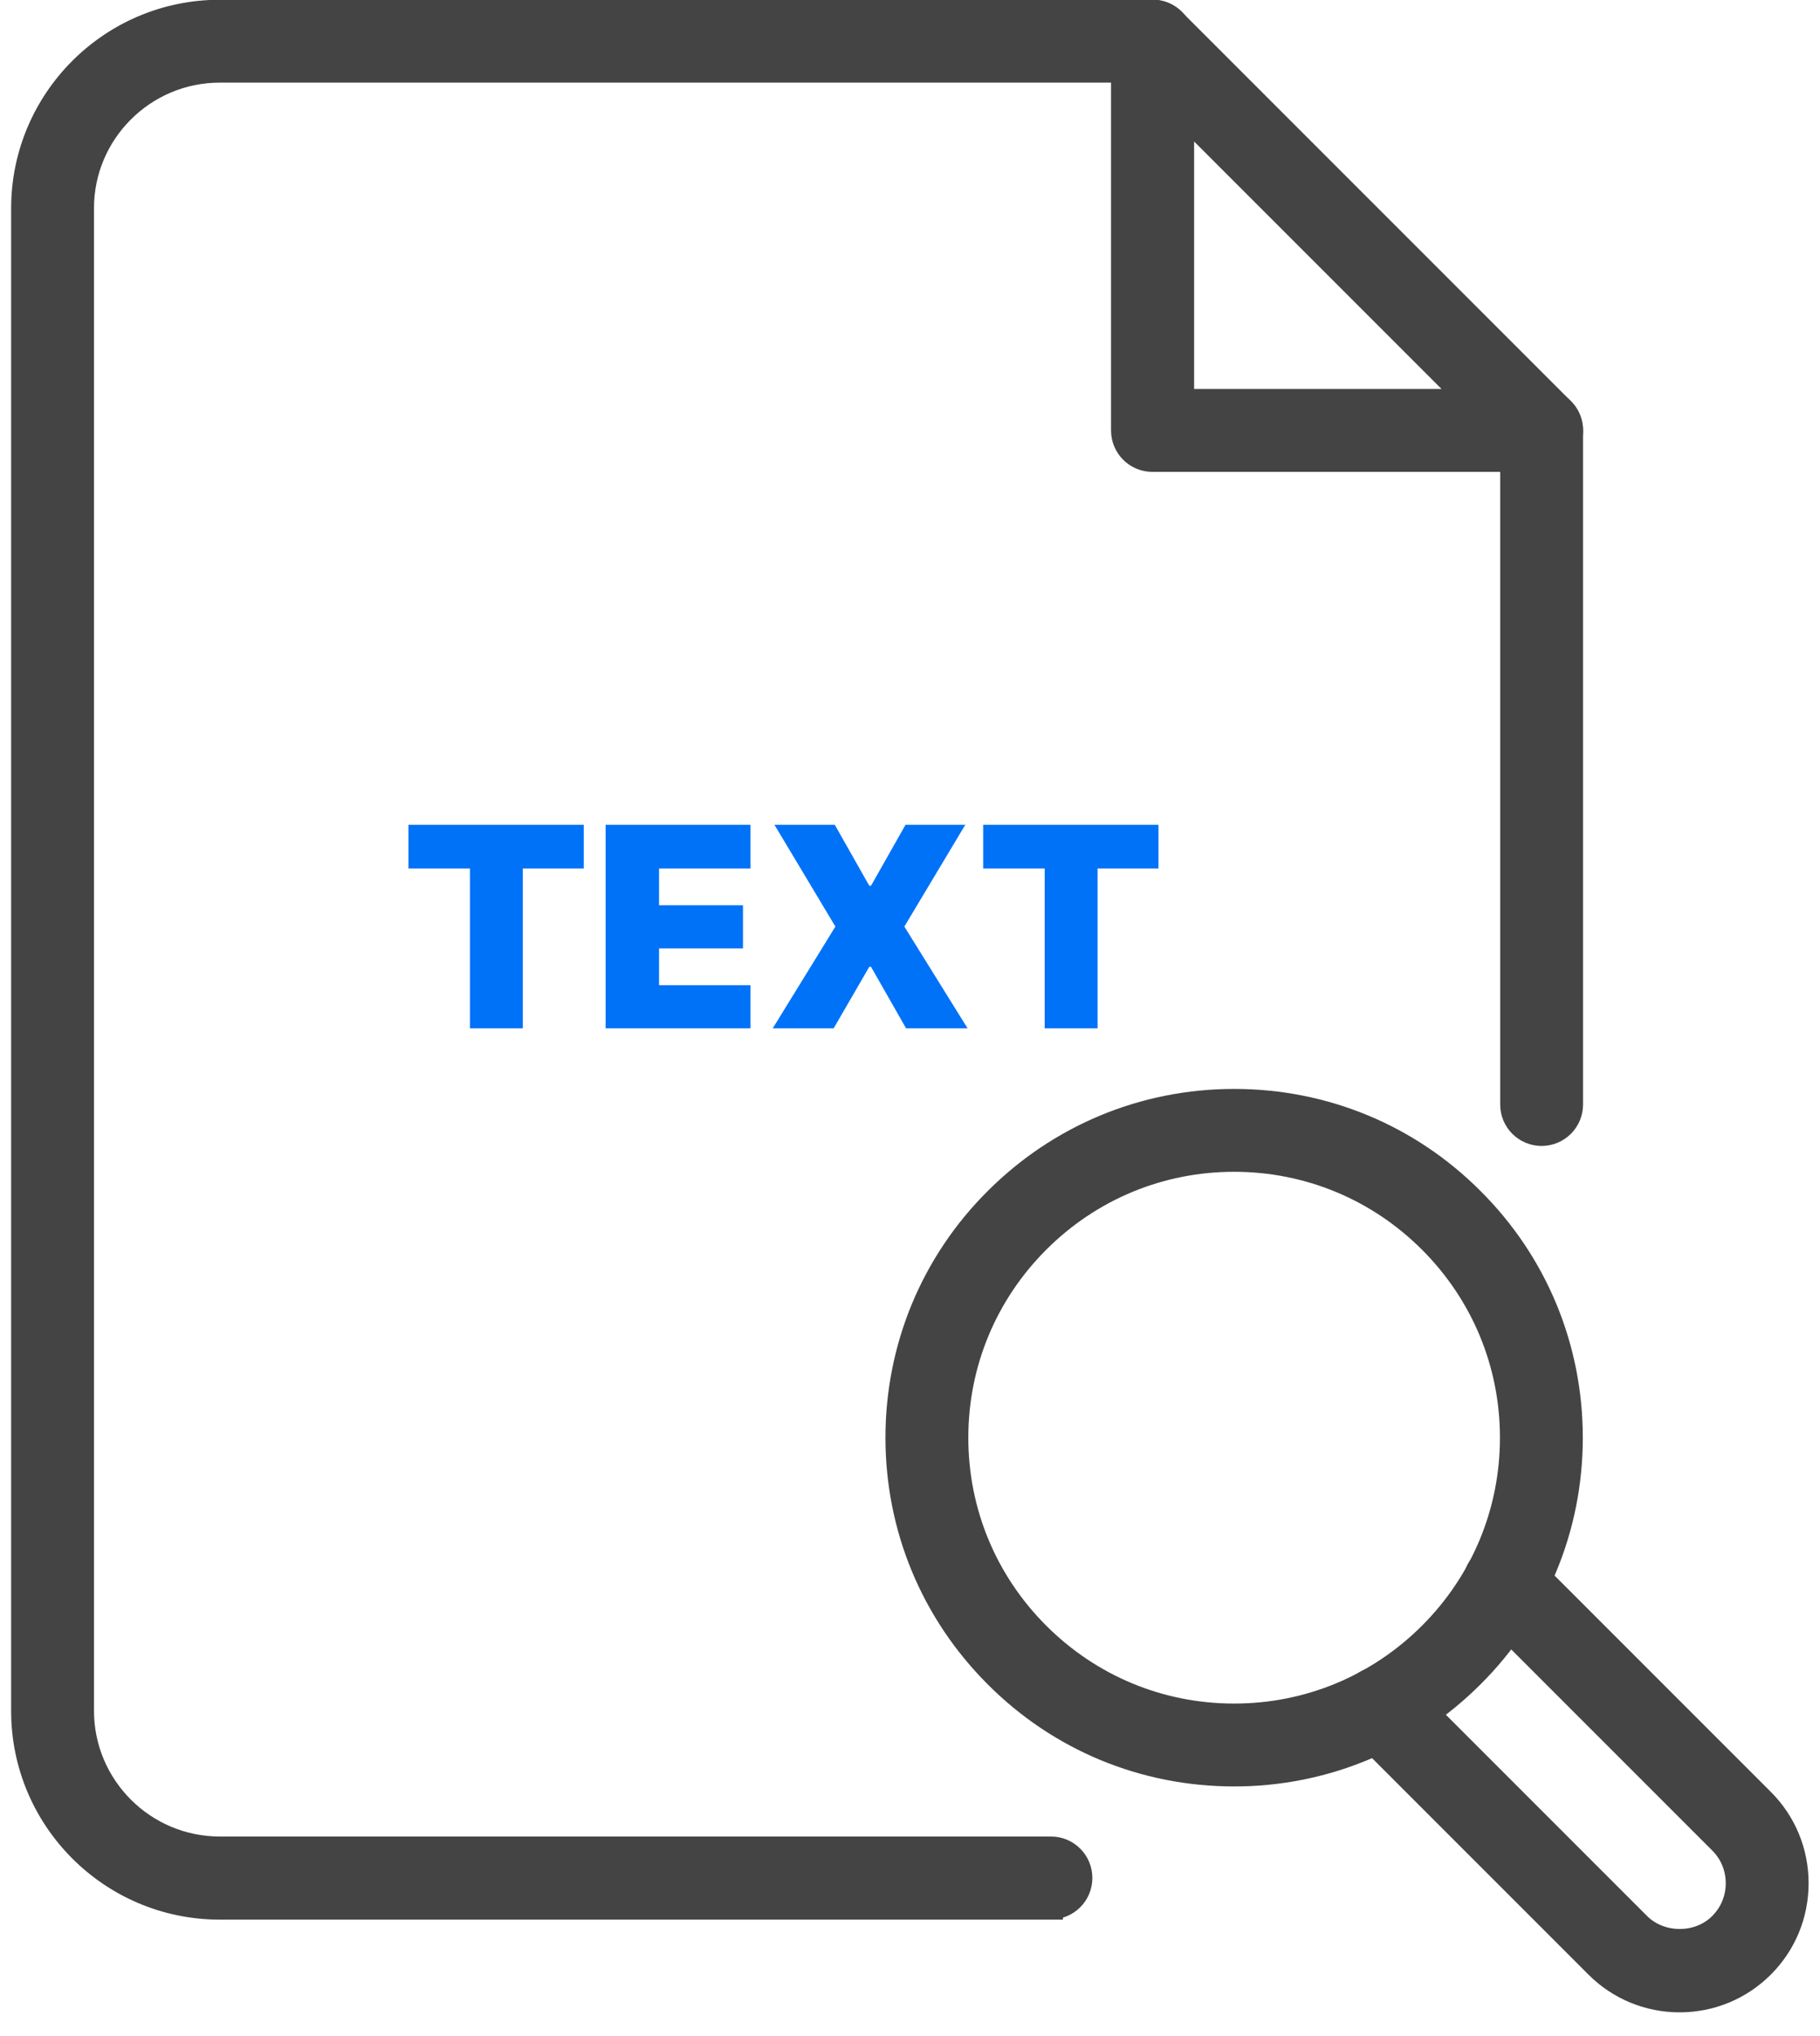 <svg width="76" height="85" viewBox="0 0 76 85" fill="none" xmlns="http://www.w3.org/2000/svg">
<g clip-path="url(#clip0_612_866)">
<path d="M43.885 79.64H9.175C4.645 79.64 0.965 75.96 0.965 71.43V8.7C0.965 4.17 4.645 0.49 9.175 0.49H48.135C48.815 0.49 49.365 1.04 49.365 1.72C49.365 2.4 48.815 2.95 48.135 2.95H9.175C6.005 2.95 3.425 5.53 3.425 8.69V71.42C3.425 74.59 6.005 77.17 9.175 77.17H43.885C44.565 77.17 45.115 77.72 45.115 78.4C45.115 79.08 44.565 79.63 43.885 79.63V79.64Z" fill="#444444" stroke="#444444" stroke-miterlimit="10"/>
<path d="M64.374 47.34C63.694 47.34 63.145 46.79 63.145 46.11V17.97C63.145 17.29 63.694 16.74 64.374 16.74C65.055 16.74 65.605 17.29 65.605 17.97V46.11C65.605 46.79 65.055 47.34 64.374 47.34Z" fill="#444444" stroke="#444444" stroke-miterlimit="10"/>
<path d="M64.374 19.2H48.124C47.444 19.2 46.895 18.65 46.895 17.97V1.72C46.895 1.22 47.194 0.77 47.654 0.58C48.114 0.39 48.645 0.49 48.995 0.85L65.245 17.1C65.594 17.45 65.704 17.98 65.514 18.44C65.325 18.9 64.874 19.2 64.374 19.2ZM49.364 16.74H61.404L49.364 4.7V16.74Z" fill="#444444" stroke="#444444" stroke-miterlimit="10"/>
<path d="M51.535 74.08C47.775 74.08 44.245 72.62 41.595 69.96C38.935 67.3 37.475 63.77 37.475 60.02C37.475 56.27 38.935 52.73 41.595 50.08C44.245 47.43 47.775 45.96 51.535 45.96C55.295 45.96 58.825 47.42 61.475 50.08C64.135 52.73 65.595 56.27 65.595 60.02C65.595 63.77 64.135 67.31 61.475 69.96C58.825 72.61 55.295 74.08 51.535 74.08ZM51.535 48.42C48.435 48.42 45.525 49.63 43.335 51.82C41.145 54.011 39.935 56.92 39.935 60.02C39.935 63.12 41.145 66.031 43.335 68.221C45.525 70.41 48.435 71.62 51.535 71.62C54.635 71.62 57.545 70.41 59.735 68.221C61.925 66.031 63.135 63.12 63.135 60.02C63.135 56.92 61.925 54.011 59.735 51.82C57.545 49.63 54.635 48.42 51.535 48.42Z" fill="#444444" stroke="#444444" stroke-miterlimit="10"/>
<path d="M70.144 83.511C68.834 83.511 67.604 83.001 66.684 82.081L56.774 72.171C56.294 71.691 56.294 70.911 56.774 70.431C57.254 69.951 58.034 69.951 58.514 70.431L68.424 80.341C69.344 81.261 70.944 81.261 71.854 80.341C72.314 79.881 72.564 79.271 72.564 78.621C72.564 77.971 72.314 77.361 71.854 76.901L61.944 66.991C61.464 66.511 61.464 65.731 61.944 65.251C62.424 64.771 63.204 64.771 63.684 65.251L73.594 75.161C74.514 76.081 75.024 77.311 75.024 78.621C75.024 79.931 74.514 81.161 73.594 82.081C72.674 83.001 71.444 83.511 70.134 83.511H70.144Z" fill="#444444" stroke="#444444" stroke-miterlimit="10"/>
<path d="M17.056 36.258V34.434H24.376V36.258H21.832V42.93H19.624V36.258H17.056ZM25.289 42.93V34.434H31.337V36.258H27.521V37.794H31.025V39.594H27.521V41.13H31.337V42.93H25.289ZM34.86 34.434L36.3 36.978H36.372L37.812 34.434H40.308L37.764 38.682L40.404 42.93H37.836L36.372 40.362H36.3L34.812 42.93H32.268L34.884 38.682L32.34 34.434H34.86ZM41.056 36.258V34.434H48.376V36.258H45.832V42.93H43.624V36.258H41.056Z" fill="#0072F8"/>
</g>
<defs>
<clipPath id="clip0_612_866">
<rect width="75.07" height="84.02" fill="white" transform="translate(0.465 -0.01)"/>
</clipPath>
</defs>
</svg>
